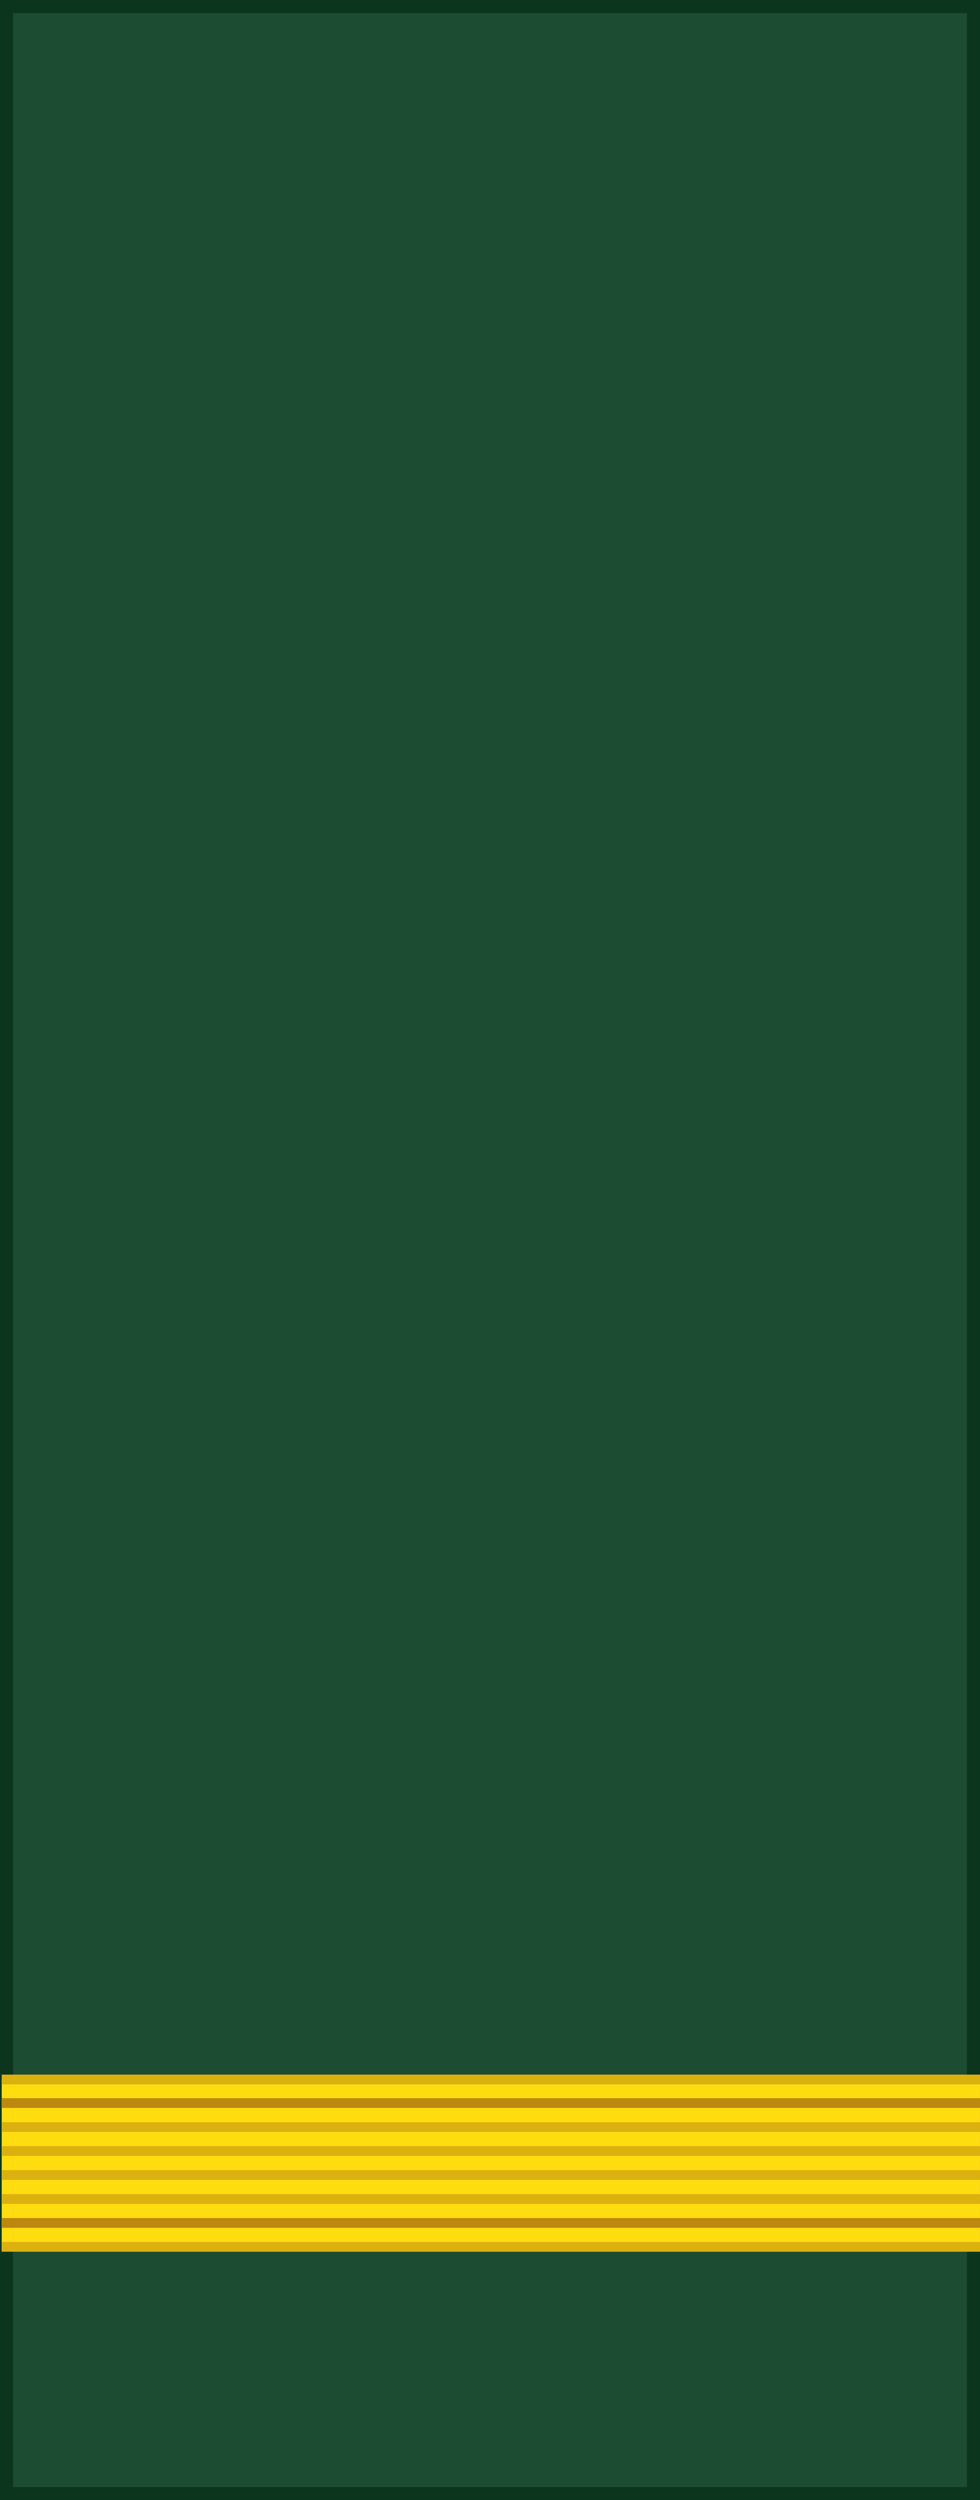 <?xml version="1.0" encoding="UTF-8" standalone="no"?>
<!-- Created with Inkscape (http://www.inkscape.org/) -->

<svg
   xmlns:dc="http://purl.org/dc/elements/1.1/"
   xmlns:cc="http://creativecommons.org/ns#"
   xmlns:rdf="http://www.w3.org/1999/02/22-rdf-syntax-ns#"
   xmlns:svg="http://www.w3.org/2000/svg"
   xmlns="http://www.w3.org/2000/svg"
   xmlns:sodipodi="http://sodipodi.sourceforge.net/DTD/sodipodi-0.dtd"
   xmlns:inkscape="http://www.inkscape.org/namespaces/inkscape"
   width="21.167mm"
   height="53.996mm"
   viewBox="0 0 75 191.323"
   id="svg10795"
   version="1.1"
   inkscape:version="0.91 r13725"
   sodipodi:docname="Canadian Army (sleeves) OF-1a.svg">
  <defs
     id="defs10797" />
  <sodipodi:namedview
     id="base"
     pagecolor="#ffffff"
     bordercolor="#666666"
     borderopacity="1.0"
     inkscape:pageopacity="0.0"
     inkscape:pageshadow="2"
     inkscape:zoom="2.3834032"
     inkscape:cx="37.500015"
     inkscape:cy="95.661536"
     inkscape:document-units="px"
     inkscape:current-layer="layer1"
     showgrid="false"
     fit-margin-top="0"
     fit-margin-left="0"
     fit-margin-right="0"
     fit-margin-bottom="0"
     inkscape:window-width="1366"
     inkscape:window-height="658"
     inkscape:window-x="0"
     inkscape:window-y="1"
     inkscape:window-maximized="1" />
  <g
     inkscape:label="Layer 1"
     inkscape:groupmode="layer"
     id="layer1"
     transform="translate(156.786,-436.701)">
    <g
       style="display:inline"
       id="g12247"
       transform="translate(-645.191,220.471)">
      <path
         style="fill:#1c4c32;fill-opacity:1;fill-rule:evenodd;stroke:#0b361d;stroke-width:1;stroke-linecap:butt;stroke-linejoin:miter;stroke-miterlimit:4;stroke-dasharray:none;stroke-opacity:1"
         d="m 488.905,216.729 0,190.323 37,0 37,0 0,-190.323 z"
         id="path16113"
         inkscape:connector-curvature="0"
         sodipodi:nodetypes="cccccc" />
      <g
         transform="translate(-0.219,-194.476)"
         id="g11154">
        <path
           sodipodi:nodetypes="ccccc"
           inkscape:connector-curvature="0"
           id="path11156"
           d="m 488.756,569.836 0,13.144 74.868,0 0,-13.144 z"
           style="display:inline;fill:#fddd10;fill-opacity:1;fill-rule:evenodd;stroke:none;stroke-width:1;stroke-linecap:butt;stroke-linejoin:miter;stroke-miterlimit:4;stroke-dasharray:none;stroke-opacity:1" />
        <path
           sodipodi:nodetypes="ccccccccccccccccccccccccccccccccccc"
           inkscape:connector-curvature="0"
           id="path11159"
           d="m 488.756,569.465 0,0.746 74.868,0 0,-0.746 -74.868,0 z m 0,3.639 0,0.746 74.868,0 0,-0.746 z m 0,1.835 0,0.746 74.868,0 0,-0.746 -74.868,0 z m 0,1.835 0,0.746 74.868,0 0,-0.746 -74.868,0 z m 0,1.835 0,0.746 74.868,0 0,-0.746 -74.868,0 z m 0,3.663 0,0.746 74.868,0 0,-0.746 -74.868,0 z"
           style="color:#000000;font-style:normal;font-variant:normal;font-weight:normal;font-stretch:normal;font-size:medium;line-height:normal;font-family:sans-serif;text-indent:0;text-align:start;text-decoration:none;text-decoration-line:none;text-decoration-style:solid;text-decoration-color:#000000;letter-spacing:normal;word-spacing:normal;text-transform:none;direction:ltr;block-progression:tb;writing-mode:lr-tb;baseline-shift:baseline;text-anchor:start;white-space:normal;clip-rule:nonzero;display:inline;overflow:visible;visibility:visible;opacity:1;isolation:auto;mix-blend-mode:normal;color-interpolation:sRGB;color-interpolation-filters:linearRGB;solid-color:#000000;solid-opacity:1;fill:#dbb110;fill-opacity:1;fill-rule:evenodd;stroke:none;stroke-width:1;stroke-linecap:butt;stroke-linejoin:miter;stroke-miterlimit:4;stroke-dasharray:none;stroke-dashoffset:0;stroke-opacity:1;color-rendering:auto;image-rendering:auto;shape-rendering:auto;text-rendering:auto;enable-background:accumulate" />
        <path
           sodipodi:nodetypes="cccccccccccc"
           style="color:#000000;font-style:normal;font-variant:normal;font-weight:normal;font-stretch:normal;font-size:medium;line-height:normal;font-family:sans-serif;text-indent:0;text-align:start;text-decoration:none;text-decoration-line:none;text-decoration-style:solid;text-decoration-color:#000000;letter-spacing:normal;word-spacing:normal;text-transform:none;direction:ltr;block-progression:tb;writing-mode:lr-tb;baseline-shift:baseline;text-anchor:start;white-space:normal;clip-rule:nonzero;display:inline;overflow:visible;visibility:visible;opacity:1;isolation:auto;mix-blend-mode:normal;color-interpolation:sRGB;color-interpolation-filters:linearRGB;solid-color:#000000;solid-opacity:1;fill:#bc8810;fill-opacity:1;fill-rule:evenodd;stroke:none;stroke-width:1;stroke-linecap:butt;stroke-linejoin:miter;stroke-miterlimit:4;stroke-dasharray:none;stroke-dashoffset:0;stroke-opacity:1;color-rendering:auto;image-rendering:auto;shape-rendering:auto;text-rendering:auto;enable-background:accumulate"
           d="m 488.756,571.269 0,0.746 74.868,0 0,-0.746 -74.868,0 z m 0,9.173 0,0.746 74.868,0 0,-0.746 -74.868,0 z"
           id="path11161"
           inkscape:connector-curvature="0" />
      </g>
    </g>
  </g>
</svg>
